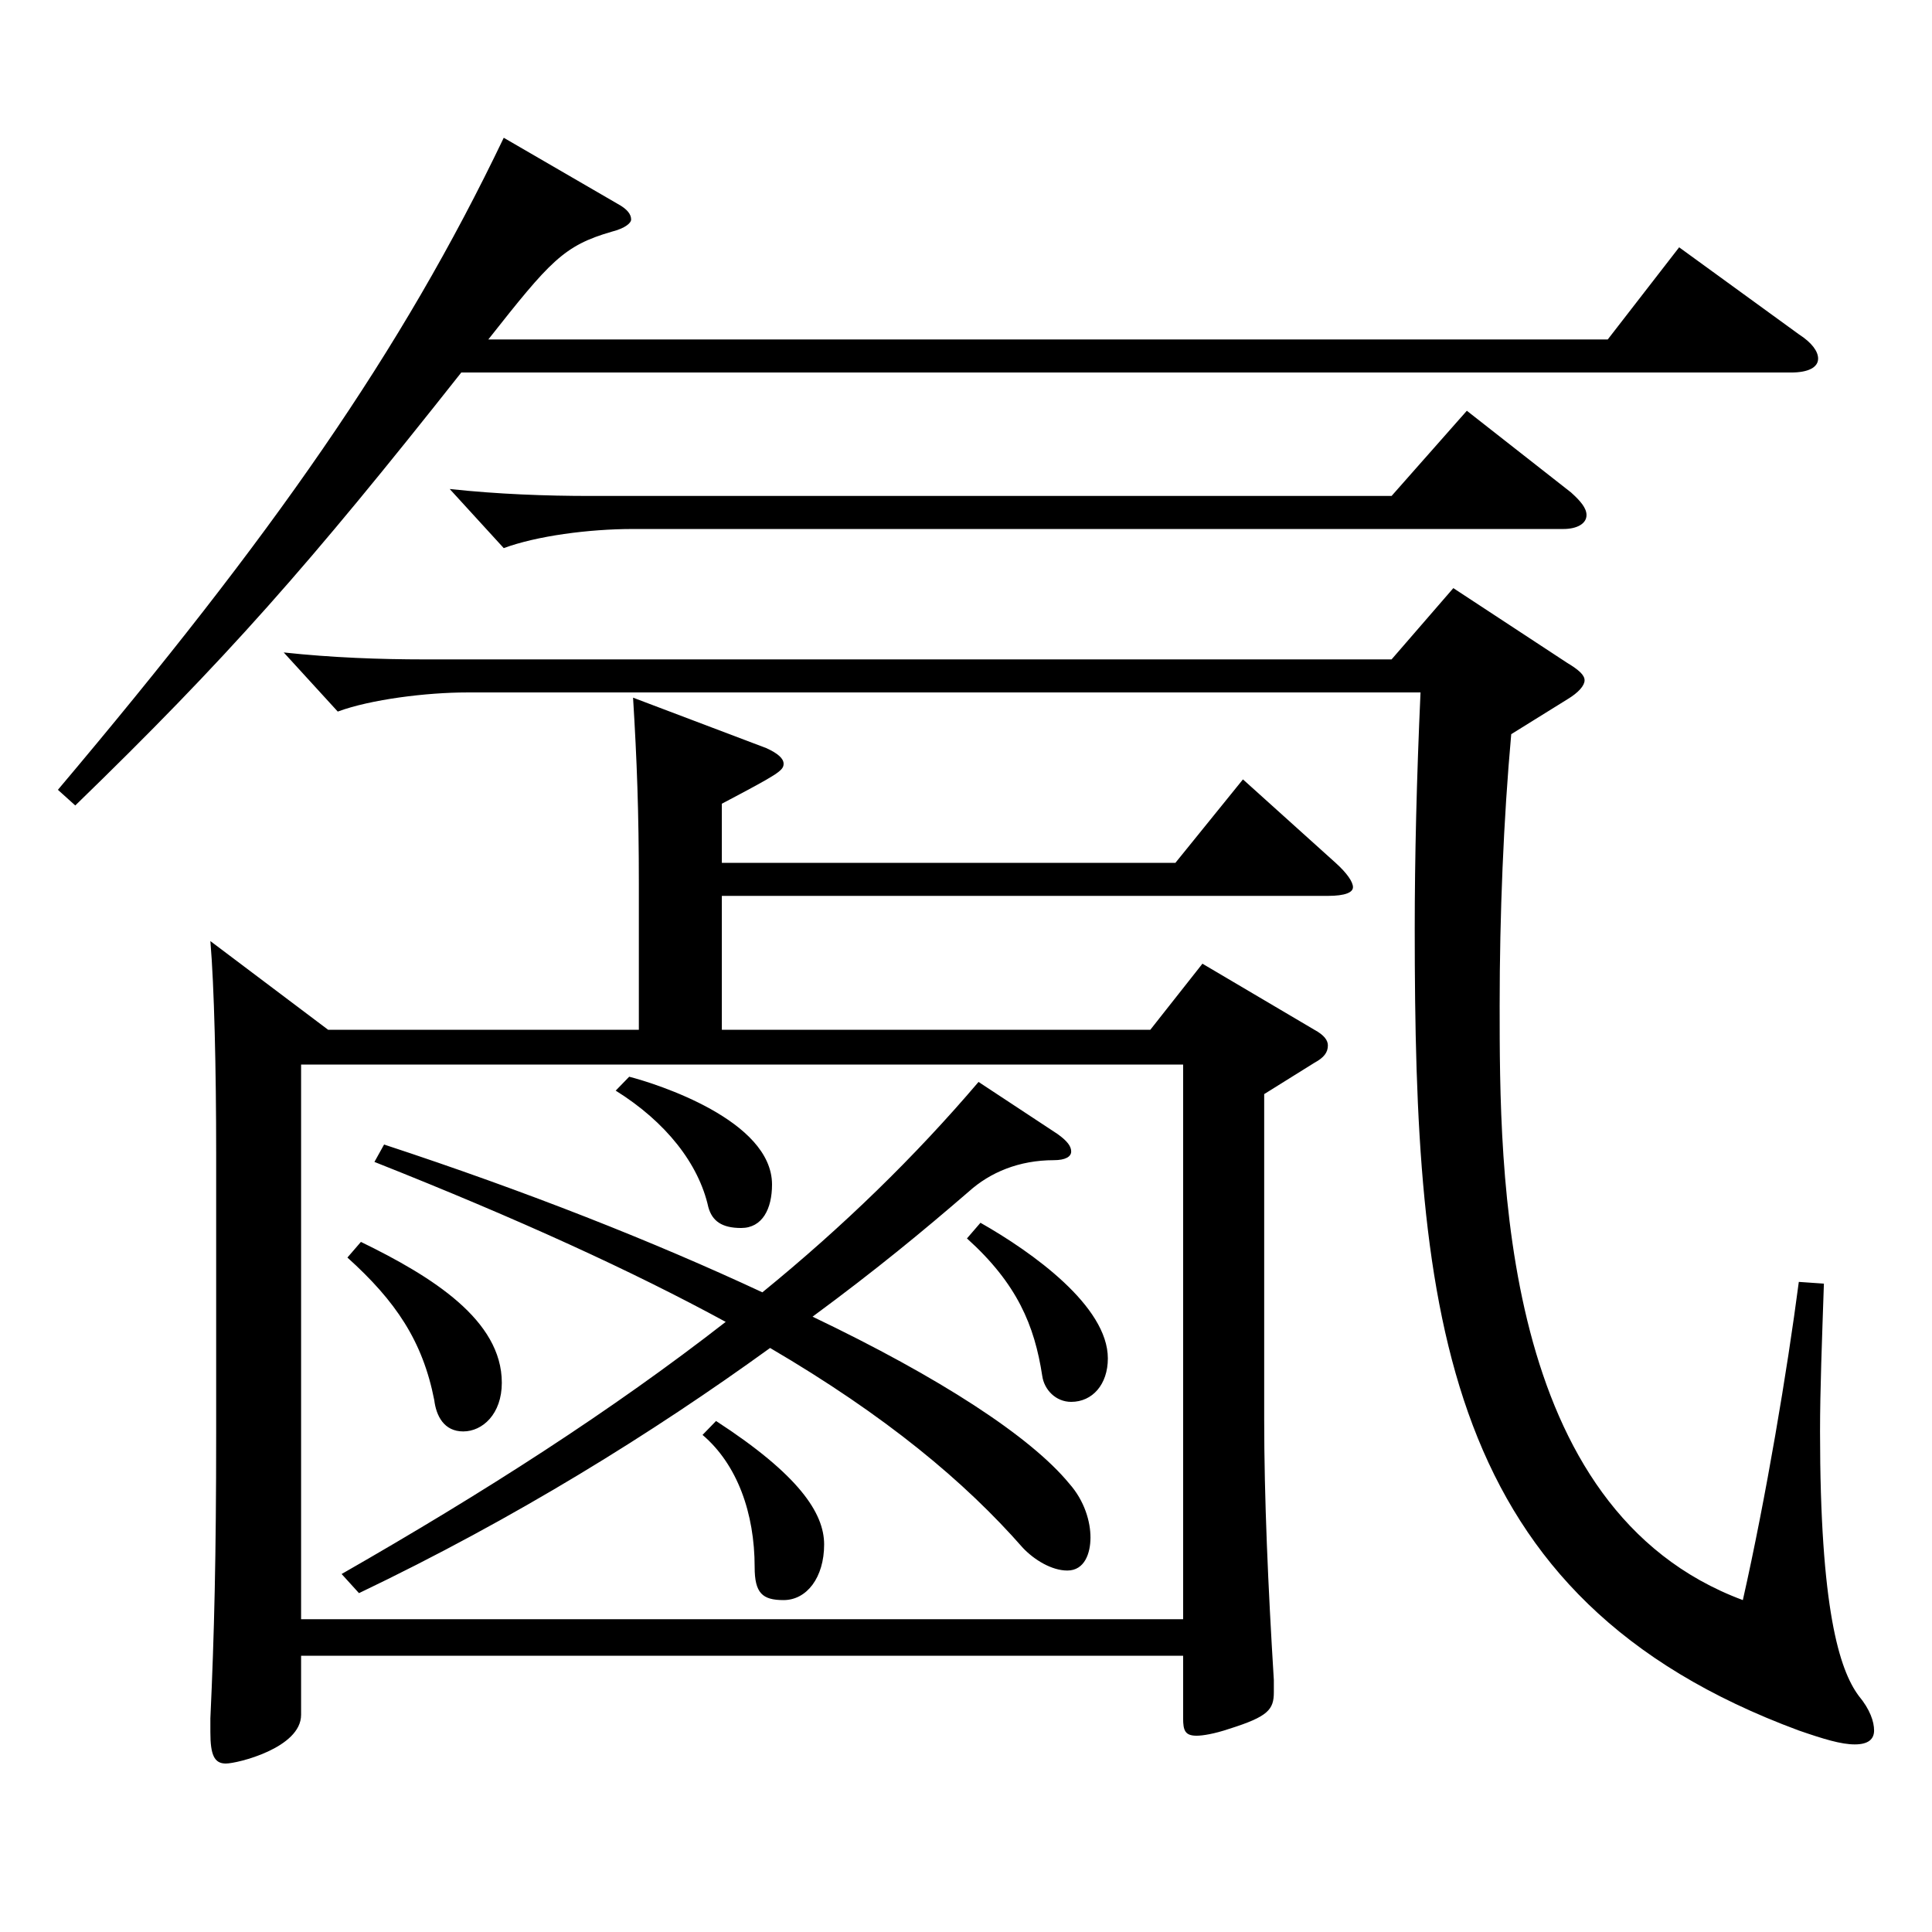 <?xml version="1.0" encoding="utf-8"?>
<!-- Generator: Adobe Illustrator 16.0.0, SVG Export Plug-In . SVG Version: 6.00 Build 0)  -->
<!DOCTYPE svg PUBLIC "-//W3C//DTD SVG 1.1//EN" "http://www.w3.org/Graphics/SVG/1.1/DTD/svg11.dtd">
<svg version="1.1" id="图层_1" xmlns="http://www.w3.org/2000/svg" xmlns:xlink="http://www.w3.org/1999/xlink" x="0px" y="0px"
	 width="1000px" height="1000px" viewBox="0 0 1000 1000" enable-background="new 0 0 1000 1000" xml:space="preserve">
<path d="M319.678,105.509c4.995,2.7,6.993,5.4,6.993,8.101c0,1.8-2.997,4.5-9.99,6.3c-24.975,7.2-31.968,15.3-63.936,55.8h579.416
	l36.963-47.7l61.937,45c6.993,4.5,9.99,9,9.99,12.6c0,4.5-4.995,7.2-13.986,7.2H238.76
	c-78.92,99.899-121.877,148.499-199.799,224.099l-8.991-8.101C140.858,277.408,207.791,182.009,260.738,71.31L319.678,105.509z
	 M373.624,446.606h234.763l34.965-43.199l47.952,43.199c5.994,5.4,8.991,9.9,8.991,12.601c0,2.699-3.996,4.5-12.987,4.5H373.624
	v69.299H595.4l26.973-34.199l57.942,34.199c4.995,2.7,6.993,5.4,6.993,8.101c0,3.6-1.998,6.3-6.993,9l-25.974,16.199v168.299
	c0,40.5,1.998,86.399,4.995,134.999v6.301c0,9-2.997,12.6-22.977,18.899c-7.992,2.7-13.986,3.6-16.983,3.6
	c-5.994,0-6.993-2.699-6.993-8.999v-32.4h-456.54v30.6c0,17.101-32.967,25.2-38.961,25.2c-5.994,0-7.992-4.5-7.992-16.2v-7.199
	c1.998-43.2,2.997-83.7,2.997-147.6V596.906c0-43.2-0.999-86.399-2.997-109.8l60.939,45.899h160.838v-75.599
	c0-36.9-0.999-63.9-2.997-96.3l68.93,26.1c5.994,2.7,8.991,5.4,8.991,8.101c0,3.6-2.997,5.399-31.968,20.699V446.606z
	 M944.049,664.405c-0.999,29.7-1.998,54.899-1.998,76.5c0,91.799,9.99,123.299,19.979,136.799c5.994,7.2,7.992,13.5,7.992,18
	s-2.997,7.199-9.99,7.199s-15.984-2.699-28.971-7.199c-184.813-68.399-198.799-214.199-198.799-414.897
	c0-36.899,0.999-78.3,2.997-122.399H241.757c-20.979,0-49.95,3.601-66.933,9.9l-27.972-30.6c24.975,2.699,49.949,3.6,72.927,3.6
	h500.495l31.968-36.899l58.941,38.699c5.994,3.6,8.991,6.3,8.991,9s-2.997,6.3-8.991,9.9l-28.971,17.999
	c-3.996,44.101-5.994,93.6-5.994,140.399c0,86.399,0,260.998,125.873,307.798c11.988-53.1,22.977-118.799,28.97-164.699
	L944.049,664.405z M155.844,551.006v287.099h456.54V551.006H155.844z M176.822,814.704c73.926-42.3,139.859-84.6,198.8-130.499
	c-47.952-26.1-106.892-53.1-181.817-82.799l4.995-9c73.926,24.3,139.859,50.399,195.803,76.499
	c41.958-34.2,78.92-70.199,111.887-108.899l40.958,27c4.995,3.6,6.993,6.3,6.993,9s-2.997,4.5-8.991,4.5
	c-17.982,0-32.967,6.3-43.956,16.2c-23.976,20.699-47.952,40.499-80.918,64.799c65.934,31.5,112.886,62.1,132.866,86.399
	c7.992,9,10.989,19.8,10.989,27.9c0,8.1-2.997,17.1-11.988,17.1c-7.992,0-16.983-5.4-22.977-11.7
	c-29.97-34.199-70.928-68.399-130.868-103.499c-60.938,44.1-131.867,88.199-212.785,126.899L176.822,814.704z M186.812,642.806
	c36.963,18,72.926,40.5,72.926,72.899c0,16.2-9.99,25.2-19.98,25.2s-13.986-8.101-14.985-16.2c-5.994-30.6-19.98-51.3-44.955-73.8
	L186.812,642.806z M813.181,254.908c4.995,4.5,7.992,8.1,7.992,11.7c0,4.5-4.995,7.199-11.988,7.199H327.67
	c-22.977,0-49.95,3.601-66.933,9.9l-27.972-30.6c24.975,2.7,49.95,3.6,72.927,3.6h414.582l38.961-44.1L813.181,254.908z
	 M325.672,557.306c13.986,3.601,73.926,22.5,73.926,55.8c0,12.601-4.995,22.5-15.984,22.5c-9.99,0-14.985-3.6-16.983-10.8
	c-4.995-22.5-21.978-44.1-47.952-60.3L325.672,557.306z M370.627,735.505c42.957,27.899,55.944,47.699,55.944,63.899
	c0,17.1-8.991,28.8-20.979,28.8c-10.989,0-14.985-3.6-14.985-17.1c0-27.9-8.991-53.1-26.973-68.399L370.627,735.505z
	 M507.489,632.905c26.973,15.3,65.933,43.2,65.933,70.2c0,13.5-7.992,22.499-18.981,22.499c-7.992,0-13.986-6.3-14.985-13.499
	c-3.996-26.101-12.987-47.7-38.961-71.1L507.489,632.905z"/>
</svg>
